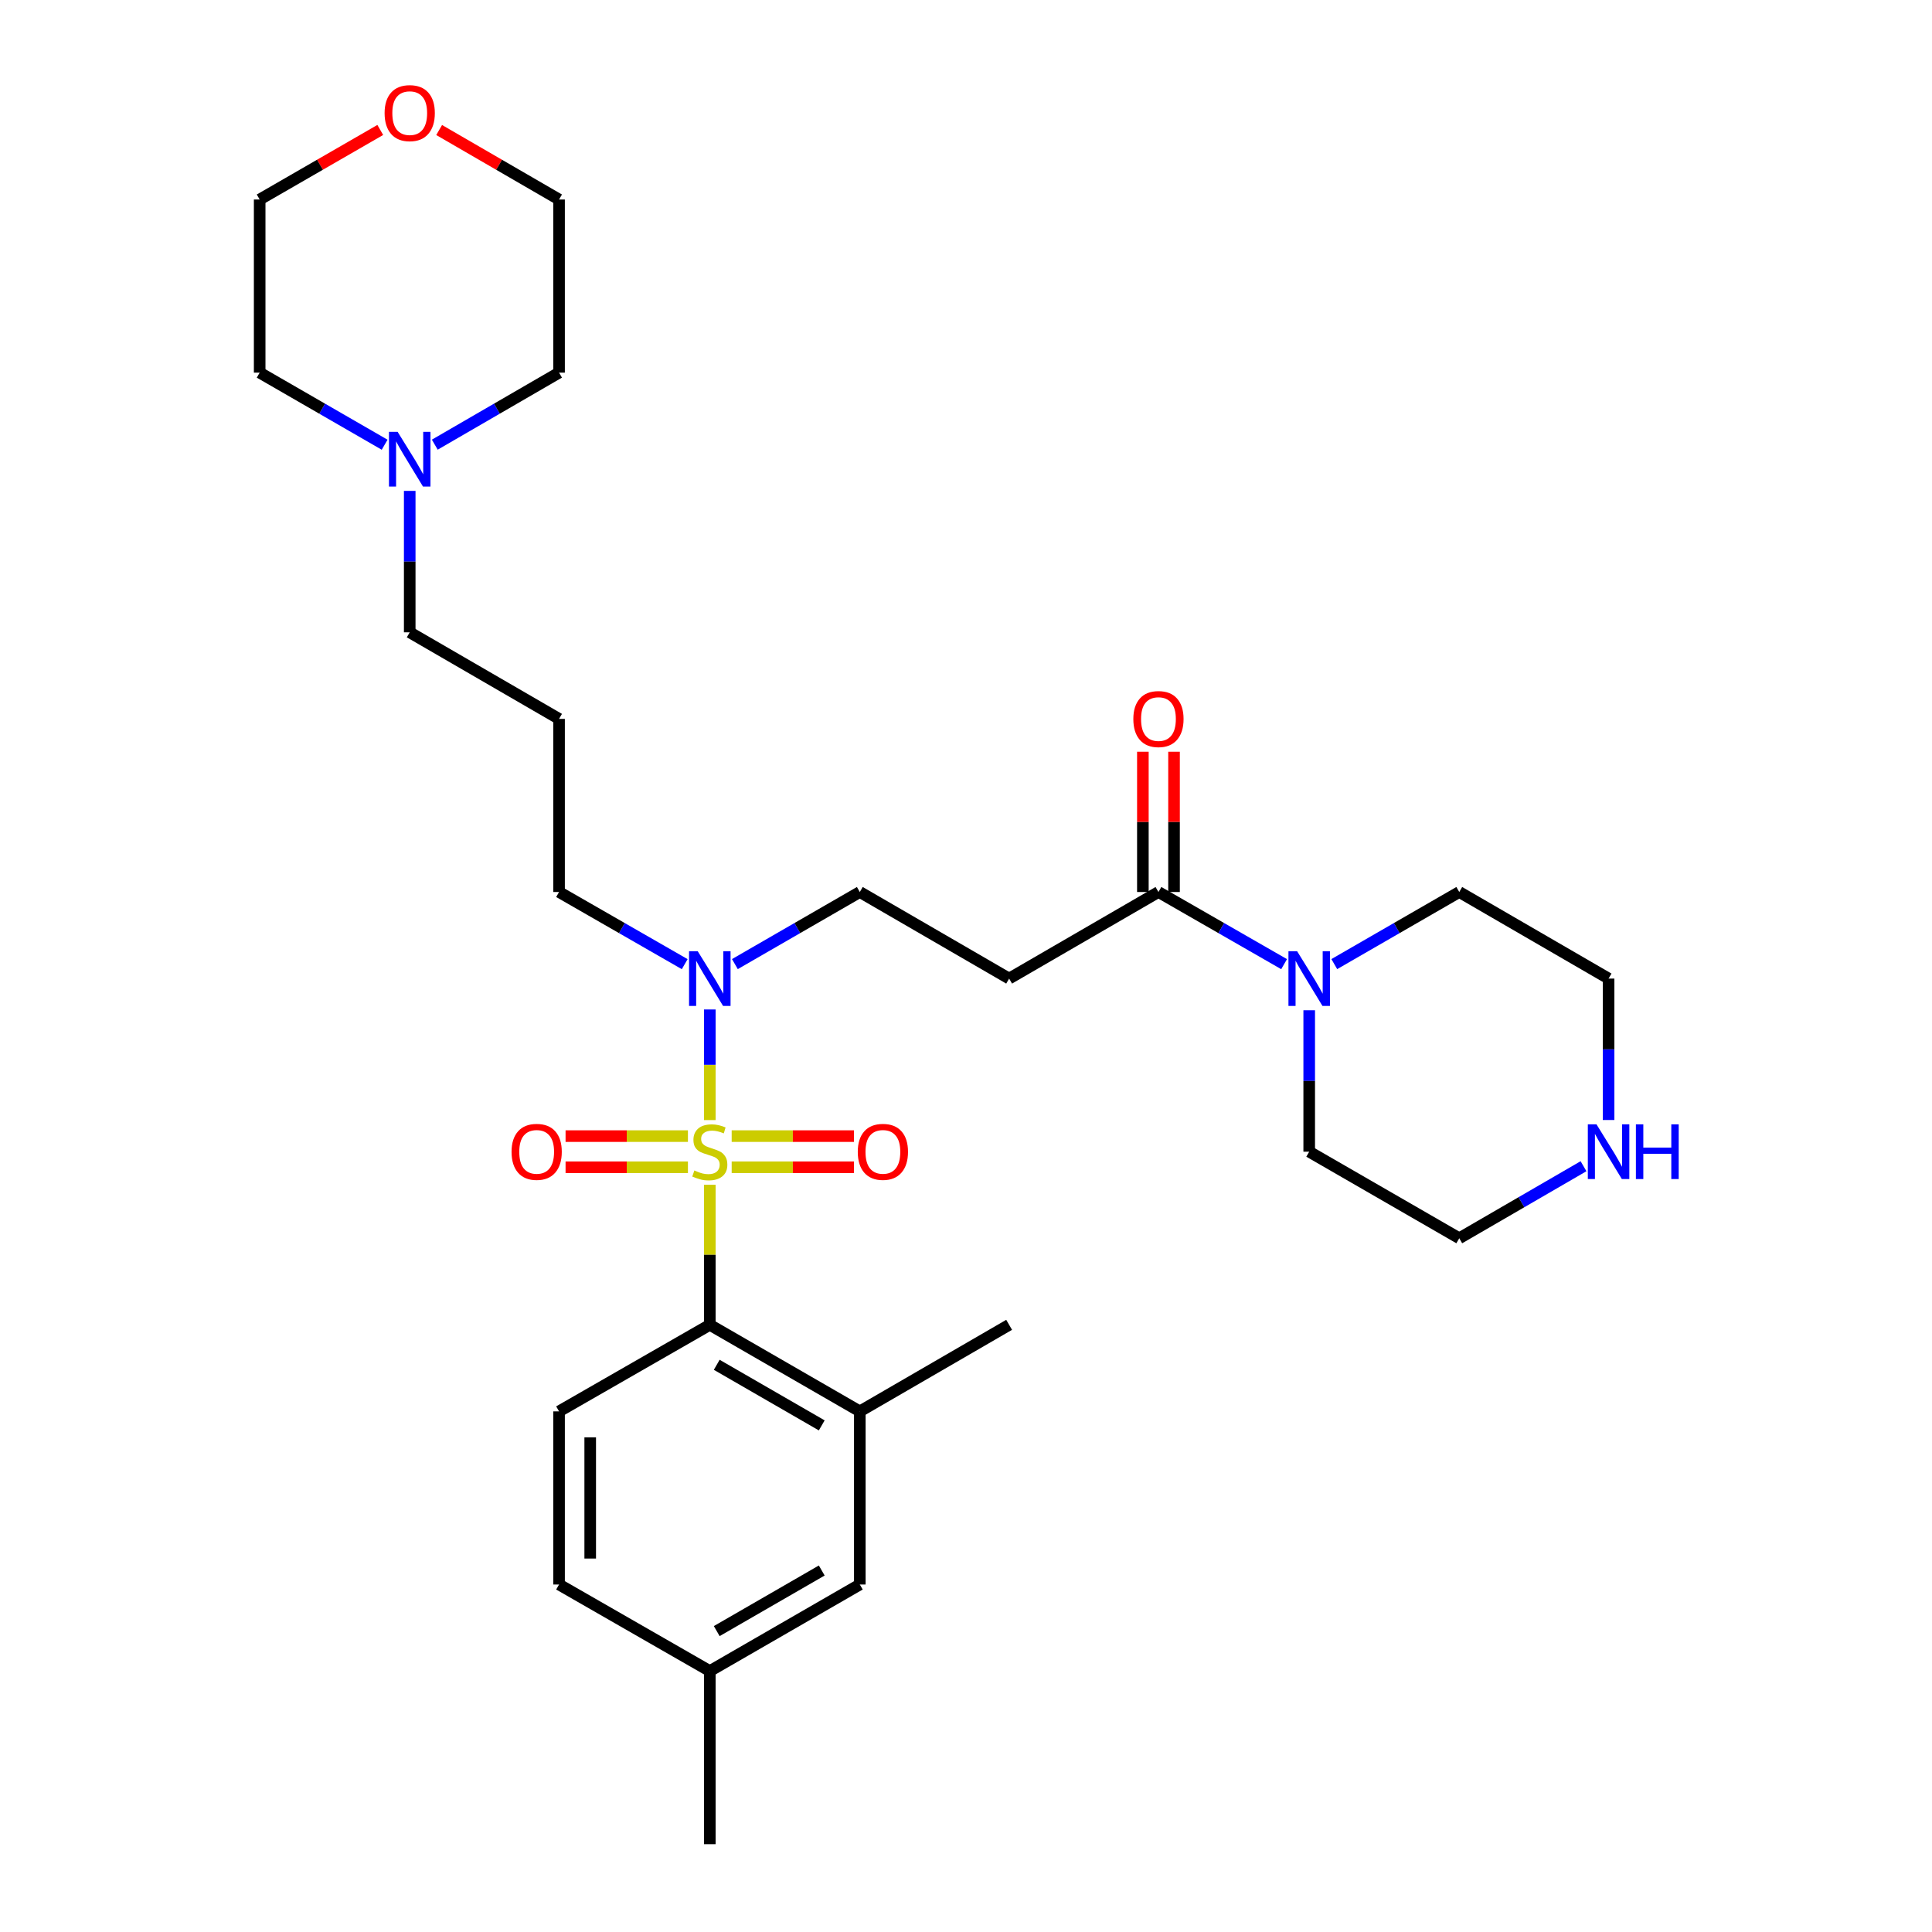 <?xml version='1.0' encoding='iso-8859-1'?>
<svg version='1.1' baseProfile='full'
              xmlns='http://www.w3.org/2000/svg'
                      xmlns:rdkit='http://www.rdkit.org/xml'
                      xmlns:xlink='http://www.w3.org/1999/xlink'
                  xml:space='preserve'
width='1000px' height='1000px' viewBox='0 0 1000 1000'>
<!-- END OF HEADER -->
<rect style='opacity:1.0;fill:#FFFFFF;stroke:none' width='1000' height='1000' x='0' y='0'> </rect>
<path class='bond-0' d='M 367.395,613.234 L 367.395,649.481' style='fill:none;fill-rule:evenodd;stroke:#CCCC00;stroke-width:6px;stroke-linecap:butt;stroke-linejoin:miter;stroke-opacity:1' />
<path class='bond-0' d='M 367.395,649.481 L 367.395,685.728' style='fill:none;fill-rule:evenodd;stroke:#000000;stroke-width:6px;stroke-linecap:butt;stroke-linejoin:miter;stroke-opacity:1' />
<path class='bond-2' d='M 367.395,579.753 L 367.395,551.126' style='fill:none;fill-rule:evenodd;stroke:#CCCC00;stroke-width:6px;stroke-linecap:butt;stroke-linejoin:miter;stroke-opacity:1' />
<path class='bond-2' d='M 367.395,551.126 L 367.395,522.499' style='fill:none;fill-rule:evenodd;stroke:#0000FF;stroke-width:6px;stroke-linecap:butt;stroke-linejoin:miter;stroke-opacity:1' />
<path class='bond-6' d='M 378.715,604.177 L 410.37,604.177' style='fill:none;fill-rule:evenodd;stroke:#CCCC00;stroke-width:6px;stroke-linecap:butt;stroke-linejoin:miter;stroke-opacity:1' />
<path class='bond-6' d='M 410.37,604.177 L 442.026,604.177' style='fill:none;fill-rule:evenodd;stroke:#FF0000;stroke-width:6px;stroke-linecap:butt;stroke-linejoin:miter;stroke-opacity:1' />
<path class='bond-6' d='M 378.715,588.05 L 410.37,588.05' style='fill:none;fill-rule:evenodd;stroke:#CCCC00;stroke-width:6px;stroke-linecap:butt;stroke-linejoin:miter;stroke-opacity:1' />
<path class='bond-6' d='M 410.37,588.05 L 442.026,588.05' style='fill:none;fill-rule:evenodd;stroke:#FF0000;stroke-width:6px;stroke-linecap:butt;stroke-linejoin:miter;stroke-opacity:1' />
<path class='bond-7' d='M 356.074,588.05 L 324.406,588.05' style='fill:none;fill-rule:evenodd;stroke:#CCCC00;stroke-width:6px;stroke-linecap:butt;stroke-linejoin:miter;stroke-opacity:1' />
<path class='bond-7' d='M 324.406,588.05 L 292.738,588.05' style='fill:none;fill-rule:evenodd;stroke:#FF0000;stroke-width:6px;stroke-linecap:butt;stroke-linejoin:miter;stroke-opacity:1' />
<path class='bond-7' d='M 356.074,604.177 L 324.406,604.177' style='fill:none;fill-rule:evenodd;stroke:#CCCC00;stroke-width:6px;stroke-linecap:butt;stroke-linejoin:miter;stroke-opacity:1' />
<path class='bond-7' d='M 324.406,604.177 L 292.738,604.177' style='fill:none;fill-rule:evenodd;stroke:#FF0000;stroke-width:6px;stroke-linecap:butt;stroke-linejoin:miter;stroke-opacity:1' />
<path class='bond-5' d='M 367.395,685.728 L 445.039,730.527' style='fill:none;fill-rule:evenodd;stroke:#000000;stroke-width:6px;stroke-linecap:butt;stroke-linejoin:miter;stroke-opacity:1' />
<path class='bond-5' d='M 370.982,706.417 L 425.333,737.776' style='fill:none;fill-rule:evenodd;stroke:#000000;stroke-width:6px;stroke-linecap:butt;stroke-linejoin:miter;stroke-opacity:1' />
<path class='bond-8' d='M 367.395,685.728 L 289.365,730.527' style='fill:none;fill-rule:evenodd;stroke:#000000;stroke-width:6px;stroke-linecap:butt;stroke-linejoin:miter;stroke-opacity:1' />
<path class='bond-1' d='M 599.612,461.7 L 522.326,506.508' style='fill:none;fill-rule:evenodd;stroke:#000000;stroke-width:6px;stroke-linecap:butt;stroke-linejoin:miter;stroke-opacity:1' />
<path class='bond-3' d='M 599.612,461.7 L 632.132,480.375' style='fill:none;fill-rule:evenodd;stroke:#000000;stroke-width:6px;stroke-linecap:butt;stroke-linejoin:miter;stroke-opacity:1' />
<path class='bond-3' d='M 632.132,480.375 L 664.652,499.049' style='fill:none;fill-rule:evenodd;stroke:#0000FF;stroke-width:6px;stroke-linecap:butt;stroke-linejoin:miter;stroke-opacity:1' />
<path class='bond-13' d='M 607.676,461.7 L 607.676,425.398' style='fill:none;fill-rule:evenodd;stroke:#000000;stroke-width:6px;stroke-linecap:butt;stroke-linejoin:miter;stroke-opacity:1' />
<path class='bond-13' d='M 607.676,425.398 L 607.676,389.095' style='fill:none;fill-rule:evenodd;stroke:#FF0000;stroke-width:6px;stroke-linecap:butt;stroke-linejoin:miter;stroke-opacity:1' />
<path class='bond-13' d='M 591.548,461.7 L 591.548,425.398' style='fill:none;fill-rule:evenodd;stroke:#000000;stroke-width:6px;stroke-linecap:butt;stroke-linejoin:miter;stroke-opacity:1' />
<path class='bond-13' d='M 591.548,425.398 L 591.548,389.095' style='fill:none;fill-rule:evenodd;stroke:#FF0000;stroke-width:6px;stroke-linecap:butt;stroke-linejoin:miter;stroke-opacity:1' />
<path class='bond-10' d='M 380.376,499.017 L 412.708,480.359' style='fill:none;fill-rule:evenodd;stroke:#0000FF;stroke-width:6px;stroke-linecap:butt;stroke-linejoin:miter;stroke-opacity:1' />
<path class='bond-10' d='M 412.708,480.359 L 445.039,461.7' style='fill:none;fill-rule:evenodd;stroke:#000000;stroke-width:6px;stroke-linecap:butt;stroke-linejoin:miter;stroke-opacity:1' />
<path class='bond-19' d='M 354.405,499.049 L 321.885,480.375' style='fill:none;fill-rule:evenodd;stroke:#0000FF;stroke-width:6px;stroke-linecap:butt;stroke-linejoin:miter;stroke-opacity:1' />
<path class='bond-19' d='M 321.885,480.375 L 289.365,461.7' style='fill:none;fill-rule:evenodd;stroke:#000000;stroke-width:6px;stroke-linecap:butt;stroke-linejoin:miter;stroke-opacity:1' />
<path class='bond-20' d='M 677.642,522.908 L 677.642,559.511' style='fill:none;fill-rule:evenodd;stroke:#0000FF;stroke-width:6px;stroke-linecap:butt;stroke-linejoin:miter;stroke-opacity:1' />
<path class='bond-20' d='M 677.642,559.511 L 677.642,596.114' style='fill:none;fill-rule:evenodd;stroke:#000000;stroke-width:6px;stroke-linecap:butt;stroke-linejoin:miter;stroke-opacity:1' />
<path class='bond-21' d='M 690.623,499.019 L 722.968,480.36' style='fill:none;fill-rule:evenodd;stroke:#0000FF;stroke-width:6px;stroke-linecap:butt;stroke-linejoin:miter;stroke-opacity:1' />
<path class='bond-21' d='M 722.968,480.36 L 755.313,461.7' style='fill:none;fill-rule:evenodd;stroke:#000000;stroke-width:6px;stroke-linecap:butt;stroke-linejoin:miter;stroke-opacity:1' />
<path class='bond-4' d='M 522.326,506.508 L 445.039,461.7' style='fill:none;fill-rule:evenodd;stroke:#000000;stroke-width:6px;stroke-linecap:butt;stroke-linejoin:miter;stroke-opacity:1' />
<path class='bond-11' d='M 445.039,730.527 L 445.039,820.141' style='fill:none;fill-rule:evenodd;stroke:#000000;stroke-width:6px;stroke-linecap:butt;stroke-linejoin:miter;stroke-opacity:1' />
<path class='bond-24' d='M 445.039,730.527 L 522.326,685.728' style='fill:none;fill-rule:evenodd;stroke:#000000;stroke-width:6px;stroke-linecap:butt;stroke-linejoin:miter;stroke-opacity:1' />
<path class='bond-16' d='M 289.365,730.527 L 289.365,820.141' style='fill:none;fill-rule:evenodd;stroke:#000000;stroke-width:6px;stroke-linecap:butt;stroke-linejoin:miter;stroke-opacity:1' />
<path class='bond-16' d='M 305.492,743.969 L 305.492,806.699' style='fill:none;fill-rule:evenodd;stroke:#000000;stroke-width:6px;stroke-linecap:butt;stroke-linejoin:miter;stroke-opacity:1' />
<path class='bond-9' d='M 212.07,254.082 L 212.07,290.685' style='fill:none;fill-rule:evenodd;stroke:#0000FF;stroke-width:6px;stroke-linecap:butt;stroke-linejoin:miter;stroke-opacity:1' />
<path class='bond-9' d='M 212.07,290.685 L 212.07,327.287' style='fill:none;fill-rule:evenodd;stroke:#000000;stroke-width:6px;stroke-linecap:butt;stroke-linejoin:miter;stroke-opacity:1' />
<path class='bond-22' d='M 199.088,230.192 L 166.748,211.533' style='fill:none;fill-rule:evenodd;stroke:#0000FF;stroke-width:6px;stroke-linecap:butt;stroke-linejoin:miter;stroke-opacity:1' />
<path class='bond-22' d='M 166.748,211.533 L 134.407,192.874' style='fill:none;fill-rule:evenodd;stroke:#000000;stroke-width:6px;stroke-linecap:butt;stroke-linejoin:miter;stroke-opacity:1' />
<path class='bond-23' d='M 225.043,230.161 L 257.204,211.518' style='fill:none;fill-rule:evenodd;stroke:#0000FF;stroke-width:6px;stroke-linecap:butt;stroke-linejoin:miter;stroke-opacity:1' />
<path class='bond-23' d='M 257.204,211.518 L 289.365,192.874' style='fill:none;fill-rule:evenodd;stroke:#000000;stroke-width:6px;stroke-linecap:butt;stroke-linejoin:miter;stroke-opacity:1' />
<path class='bond-30' d='M 445.039,820.141 L 367.395,864.94' style='fill:none;fill-rule:evenodd;stroke:#000000;stroke-width:6px;stroke-linecap:butt;stroke-linejoin:miter;stroke-opacity:1' />
<path class='bond-30' d='M 425.333,812.892 L 370.982,844.251' style='fill:none;fill-rule:evenodd;stroke:#000000;stroke-width:6px;stroke-linecap:butt;stroke-linejoin:miter;stroke-opacity:1' />
<path class='bond-12' d='M 832.599,579.713 L 832.599,543.111' style='fill:none;fill-rule:evenodd;stroke:#0000FF;stroke-width:6px;stroke-linecap:butt;stroke-linejoin:miter;stroke-opacity:1' />
<path class='bond-12' d='M 832.599,543.111 L 832.599,506.508' style='fill:none;fill-rule:evenodd;stroke:#000000;stroke-width:6px;stroke-linecap:butt;stroke-linejoin:miter;stroke-opacity:1' />
<path class='bond-32' d='M 819.626,603.635 L 787.469,622.278' style='fill:none;fill-rule:evenodd;stroke:#0000FF;stroke-width:6px;stroke-linecap:butt;stroke-linejoin:miter;stroke-opacity:1' />
<path class='bond-32' d='M 787.469,622.278 L 755.313,640.921' style='fill:none;fill-rule:evenodd;stroke:#000000;stroke-width:6px;stroke-linecap:butt;stroke-linejoin:miter;stroke-opacity:1' />
<path class='bond-14' d='M 227.303,67.299 L 258.334,85.284' style='fill:none;fill-rule:evenodd;stroke:#FF0000;stroke-width:6px;stroke-linecap:butt;stroke-linejoin:miter;stroke-opacity:1' />
<path class='bond-14' d='M 258.334,85.284 L 289.365,103.268' style='fill:none;fill-rule:evenodd;stroke:#000000;stroke-width:6px;stroke-linecap:butt;stroke-linejoin:miter;stroke-opacity:1' />
<path class='bond-31' d='M 196.828,67.262 L 165.618,85.265' style='fill:none;fill-rule:evenodd;stroke:#FF0000;stroke-width:6px;stroke-linecap:butt;stroke-linejoin:miter;stroke-opacity:1' />
<path class='bond-31' d='M 165.618,85.265 L 134.407,103.268' style='fill:none;fill-rule:evenodd;stroke:#000000;stroke-width:6px;stroke-linecap:butt;stroke-linejoin:miter;stroke-opacity:1' />
<path class='bond-15' d='M 289.365,372.095 L 289.365,461.7' style='fill:none;fill-rule:evenodd;stroke:#000000;stroke-width:6px;stroke-linecap:butt;stroke-linejoin:miter;stroke-opacity:1' />
<path class='bond-18' d='M 289.365,372.095 L 212.07,327.287' style='fill:none;fill-rule:evenodd;stroke:#000000;stroke-width:6px;stroke-linecap:butt;stroke-linejoin:miter;stroke-opacity:1' />
<path class='bond-17' d='M 289.365,820.141 L 367.395,864.94' style='fill:none;fill-rule:evenodd;stroke:#000000;stroke-width:6px;stroke-linecap:butt;stroke-linejoin:miter;stroke-opacity:1' />
<path class='bond-29' d='M 367.395,864.94 L 367.395,954.545' style='fill:none;fill-rule:evenodd;stroke:#000000;stroke-width:6px;stroke-linecap:butt;stroke-linejoin:miter;stroke-opacity:1' />
<path class='bond-26' d='M 677.642,596.114 L 755.313,640.921' style='fill:none;fill-rule:evenodd;stroke:#000000;stroke-width:6px;stroke-linecap:butt;stroke-linejoin:miter;stroke-opacity:1' />
<path class='bond-25' d='M 755.313,461.7 L 832.599,506.508' style='fill:none;fill-rule:evenodd;stroke:#000000;stroke-width:6px;stroke-linecap:butt;stroke-linejoin:miter;stroke-opacity:1' />
<path class='bond-28' d='M 134.407,192.874 L 134.407,103.268' style='fill:none;fill-rule:evenodd;stroke:#000000;stroke-width:6px;stroke-linecap:butt;stroke-linejoin:miter;stroke-opacity:1' />
<path class='bond-27' d='M 289.365,192.874 L 289.365,103.268' style='fill:none;fill-rule:evenodd;stroke:#000000;stroke-width:6px;stroke-linecap:butt;stroke-linejoin:miter;stroke-opacity:1' />
<path  class='atom-0' d='M 359.395 605.834
Q 359.715 605.954, 361.035 606.514
Q 362.355 607.074, 363.795 607.434
Q 365.275 607.754, 366.715 607.754
Q 369.395 607.754, 370.955 606.474
Q 372.515 605.154, 372.515 602.874
Q 372.515 601.314, 371.715 600.354
Q 370.955 599.394, 369.755 598.874
Q 368.555 598.354, 366.555 597.754
Q 364.035 596.994, 362.515 596.274
Q 361.035 595.554, 359.955 594.034
Q 358.915 592.514, 358.915 589.954
Q 358.915 586.394, 361.315 584.194
Q 363.755 581.994, 368.555 581.994
Q 371.835 581.994, 375.555 583.554
L 374.635 586.634
Q 371.235 585.234, 368.675 585.234
Q 365.915 585.234, 364.395 586.394
Q 362.875 587.514, 362.915 589.474
Q 362.915 590.994, 363.675 591.914
Q 364.475 592.834, 365.595 593.354
Q 366.755 593.874, 368.675 594.474
Q 371.235 595.274, 372.755 596.074
Q 374.275 596.874, 375.355 598.514
Q 376.475 600.114, 376.475 602.874
Q 376.475 606.794, 373.835 608.914
Q 371.235 610.994, 366.875 610.994
Q 364.355 610.994, 362.435 610.434
Q 360.555 609.914, 358.315 608.994
L 359.395 605.834
' fill='#CCCC00'/>
<path  class='atom-3' d='M 361.135 492.348
L 370.415 507.348
Q 371.335 508.828, 372.815 511.508
Q 374.295 514.188, 374.375 514.348
L 374.375 492.348
L 378.135 492.348
L 378.135 520.668
L 374.255 520.668
L 364.295 504.268
Q 363.135 502.348, 361.895 500.148
Q 360.695 497.948, 360.335 497.268
L 360.335 520.668
L 356.655 520.668
L 356.655 492.348
L 361.135 492.348
' fill='#0000FF'/>
<path  class='atom-4' d='M 671.382 492.348
L 680.662 507.348
Q 681.582 508.828, 683.062 511.508
Q 684.542 514.188, 684.622 514.348
L 684.622 492.348
L 688.382 492.348
L 688.382 520.668
L 684.502 520.668
L 674.542 504.268
Q 673.382 502.348, 672.142 500.148
Q 670.942 497.948, 670.582 497.268
L 670.582 520.668
L 666.902 520.668
L 666.902 492.348
L 671.382 492.348
' fill='#0000FF'/>
<path  class='atom-7' d='M 443.983 596.194
Q 443.983 589.394, 447.343 585.594
Q 450.703 581.794, 456.983 581.794
Q 463.263 581.794, 466.623 585.594
Q 469.983 589.394, 469.983 596.194
Q 469.983 603.074, 466.583 606.994
Q 463.183 610.874, 456.983 610.874
Q 450.743 610.874, 447.343 606.994
Q 443.983 603.114, 443.983 596.194
M 456.983 607.674
Q 461.303 607.674, 463.623 604.794
Q 465.983 601.874, 465.983 596.194
Q 465.983 590.634, 463.623 587.834
Q 461.303 584.994, 456.983 584.994
Q 452.663 584.994, 450.303 587.794
Q 447.983 590.594, 447.983 596.194
Q 447.983 601.914, 450.303 604.794
Q 452.663 607.674, 456.983 607.674
' fill='#FF0000'/>
<path  class='atom-8' d='M 264.78 596.194
Q 264.78 589.394, 268.14 585.594
Q 271.5 581.794, 277.78 581.794
Q 284.06 581.794, 287.42 585.594
Q 290.78 589.394, 290.78 596.194
Q 290.78 603.074, 287.38 606.994
Q 283.98 610.874, 277.78 610.874
Q 271.54 610.874, 268.14 606.994
Q 264.78 603.114, 264.78 596.194
M 277.78 607.674
Q 282.1 607.674, 284.42 604.794
Q 286.78 601.874, 286.78 596.194
Q 286.78 590.634, 284.42 587.834
Q 282.1 584.994, 277.78 584.994
Q 273.46 584.994, 271.1 587.794
Q 268.78 590.594, 268.78 596.194
Q 268.78 601.914, 271.1 604.794
Q 273.46 607.674, 277.78 607.674
' fill='#FF0000'/>
<path  class='atom-10' d='M 205.81 223.522
L 215.09 238.522
Q 216.01 240.002, 217.49 242.682
Q 218.97 245.362, 219.05 245.522
L 219.05 223.522
L 222.81 223.522
L 222.81 251.842
L 218.93 251.842
L 208.97 235.442
Q 207.81 233.522, 206.57 231.322
Q 205.37 229.122, 205.01 228.442
L 205.01 251.842
L 201.33 251.842
L 201.33 223.522
L 205.81 223.522
' fill='#0000FF'/>
<path  class='atom-13' d='M 826.339 581.954
L 835.619 596.954
Q 836.539 598.434, 838.019 601.114
Q 839.499 603.794, 839.579 603.954
L 839.579 581.954
L 843.339 581.954
L 843.339 610.274
L 839.459 610.274
L 829.499 593.874
Q 828.339 591.954, 827.099 589.754
Q 825.899 587.554, 825.539 586.874
L 825.539 610.274
L 821.859 610.274
L 821.859 581.954
L 826.339 581.954
' fill='#0000FF'/>
<path  class='atom-13' d='M 846.739 581.954
L 850.579 581.954
L 850.579 593.994
L 865.059 593.994
L 865.059 581.954
L 868.899 581.954
L 868.899 610.274
L 865.059 610.274
L 865.059 597.194
L 850.579 597.194
L 850.579 610.274
L 846.739 610.274
L 846.739 581.954
' fill='#0000FF'/>
<path  class='atom-14' d='M 586.612 372.175
Q 586.612 365.375, 589.972 361.575
Q 593.332 357.775, 599.612 357.775
Q 605.892 357.775, 609.252 361.575
Q 612.612 365.375, 612.612 372.175
Q 612.612 379.055, 609.212 382.975
Q 605.812 386.855, 599.612 386.855
Q 593.372 386.855, 589.972 382.975
Q 586.612 379.095, 586.612 372.175
M 599.612 383.655
Q 603.932 383.655, 606.252 380.775
Q 608.612 377.855, 608.612 372.175
Q 608.612 366.615, 606.252 363.815
Q 603.932 360.975, 599.612 360.975
Q 595.292 360.975, 592.932 363.775
Q 590.612 366.575, 590.612 372.175
Q 590.612 377.895, 592.932 380.775
Q 595.292 383.655, 599.612 383.655
' fill='#FF0000'/>
<path  class='atom-15' d='M 199.07 58.55
Q 199.07 51.75, 202.43 47.95
Q 205.79 44.15, 212.07 44.15
Q 218.35 44.15, 221.71 47.95
Q 225.07 51.75, 225.07 58.55
Q 225.07 65.43, 221.67 69.35
Q 218.27 73.23, 212.07 73.23
Q 205.83 73.23, 202.43 69.35
Q 199.07 65.47, 199.07 58.55
M 212.07 70.03
Q 216.39 70.03, 218.71 67.15
Q 221.07 64.23, 221.07 58.55
Q 221.07 52.99, 218.71 50.19
Q 216.39 47.35, 212.07 47.35
Q 207.75 47.35, 205.39 50.15
Q 203.07 52.95, 203.07 58.55
Q 203.07 64.27, 205.39 67.15
Q 207.75 70.03, 212.07 70.03
' fill='#FF0000'/>
</svg>

